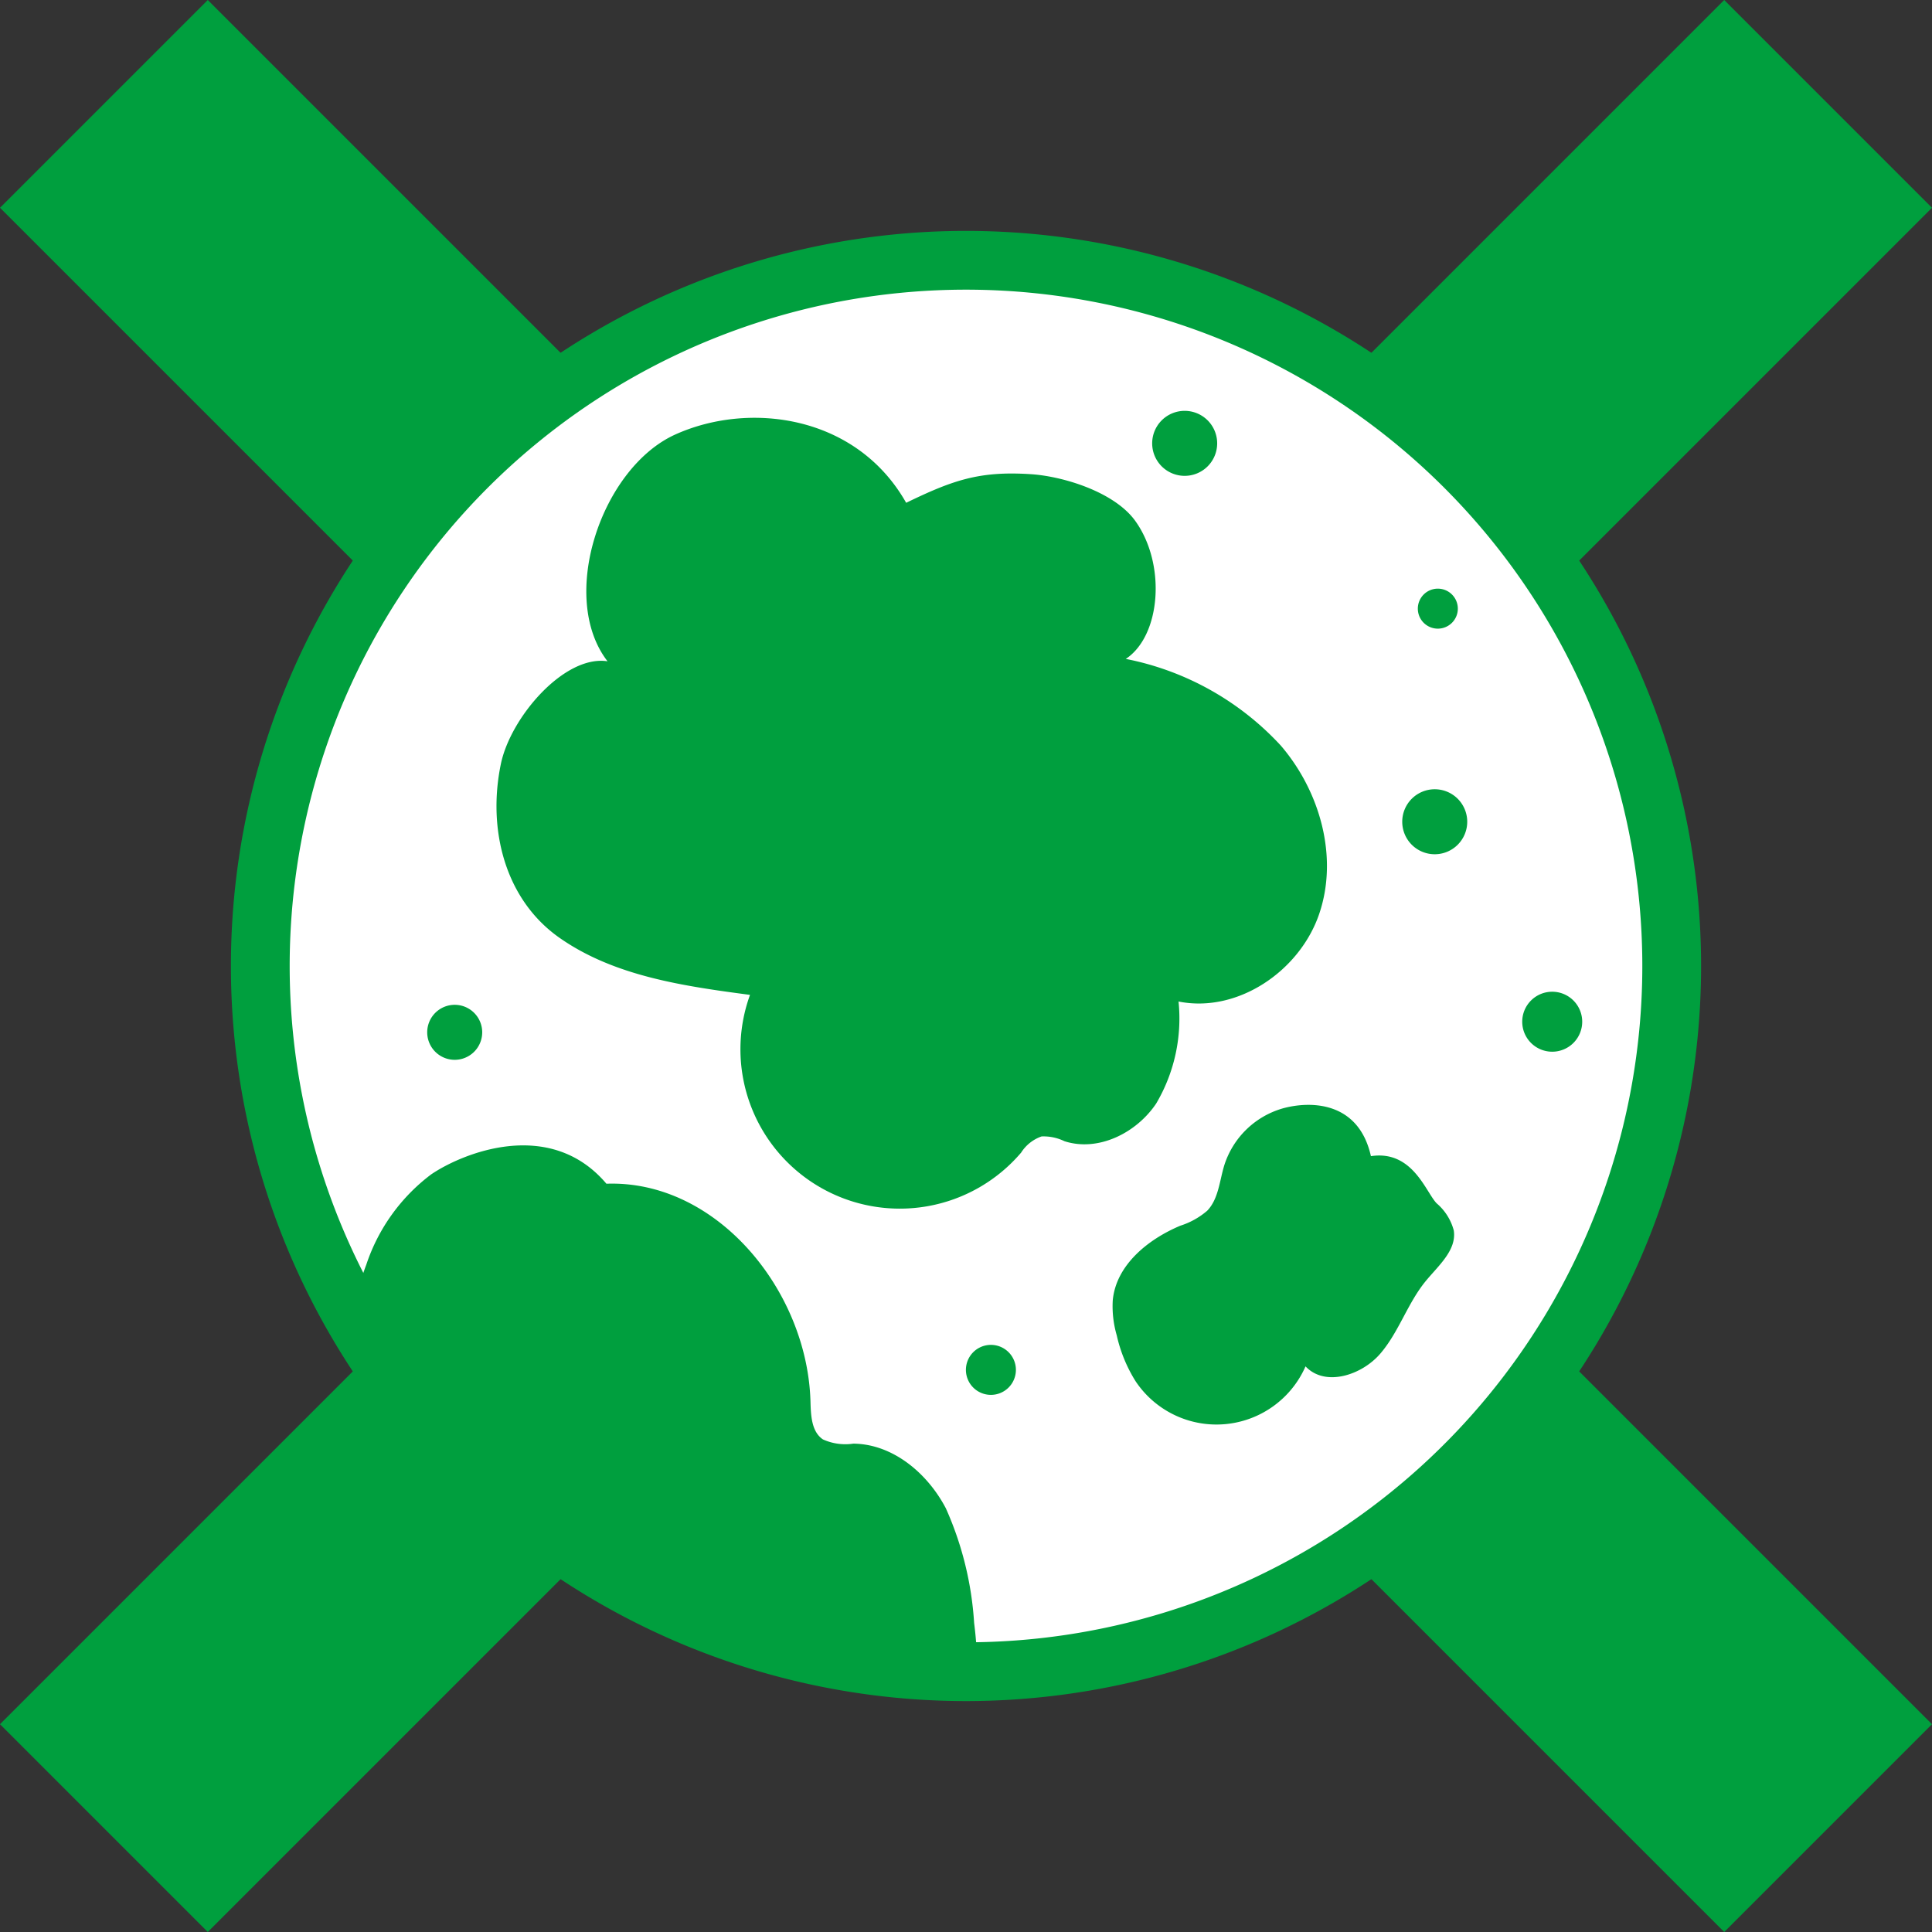 <svg id="img_lose_2" xmlns="http://www.w3.org/2000/svg" xmlns:xlink="http://www.w3.org/1999/xlink" width="134.188" height="134.188" viewBox="0 0 134.188 134.188">
  <rect x="0" y="0" width="134.188" height="134.188" fill="#333333" stroke="none"/>
  <defs>
    <clipPath id="clip-path">
      <rect id="長方形_2731" data-name="長方形 2731" width="134.188" height="134.188" fill="none"/>
    </clipPath>
    <clipPath id="clip-path-2">
      <path id="パス_16305" data-name="パス 16305" d="M18.079,67.094A49.015,49.015,0,1,0,67.094,18.08,49.015,49.015,0,0,0,18.079,67.094" fill="none"/>
    </clipPath>
  </defs>
  <g id="グループ_1927" data-name="グループ 1927">
    <g id="グループ_1926" data-name="グループ 1926" clip-path="url(#clip-path)">
      <line id="線_87215" data-name="線 87215" x1="59.878" y2="59.878" transform="translate(67.094 7.216)" fill="none" stroke="#009f3e" stroke-miterlimit="10" stroke-width="20.409"/>
      <line id="線_87216" data-name="線 87216" x1="59.878" y2="59.878" transform="translate(7.216 67.094)" fill="none" stroke="#009f3e" stroke-miterlimit="10" stroke-width="20.409"/>
      <line id="線_87217" data-name="線 87217" x1="59.878" y1="59.878" transform="translate(67.094 67.094)" fill="none" stroke="#009f3e" stroke-miterlimit="10" stroke-width="20.409"/>
      <line id="線_87218" data-name="線 87218" x1="59.878" y1="59.878" transform="translate(7.216 7.216)" fill="none" stroke="#009f3e" stroke-miterlimit="10" stroke-width="20.409"/>
      <path id="パス_16295" data-name="パス 16295" d="M18.079,67.094a49.015,49.015,0,1,1,49.014,49.014A49.014,49.014,0,0,1,18.079,67.094" fill="#fff"/>
    </g>
  </g>
  <g id="グループ_1929" data-name="グループ 1929">
    <g id="グループ_1928" data-name="グループ 1928" clip-path="url(#clip-path-2)">
      <path id="パス_16296" data-name="パス 16296" d="M42.193,45.926C38.753,41.463,41.771,32.5,46.9,30.18s12.576-1.371,16.038,4.742c3.239-1.567,5.074-2.222,8.665-1.987,2.246.147,5.805,1.235,7.251,3.25,2.154,3,1.78,7.967-.662,9.58a19.849,19.849,0,0,1,10.771,6.024c2.723,3.178,4.013,7.74,2.658,11.7s-5.661,6.893-9.765,6.072a11.613,11.613,0,0,1-1.556,7.09c-1.373,2.044-4.023,3.368-6.367,2.612a3.327,3.327,0,0,0-1.589-.332,2.755,2.755,0,0,0-1.42,1.123A11.069,11.069,0,0,1,52.092,69.1c-4.6-.609-9.408-1.292-13.216-3.953s-5.032-7.542-4.087-12.09c.675-3.246,4.411-7.582,7.4-7.128" fill="#009f3e"/>
      <path id="パス_16297" data-name="パス 16297" d="M42.119,82.216c-3.924-4.628-10-2.122-12.168-.651a12.955,12.955,0,0,0-4.513,6.282c-2.079,5.474-1.577,12.546,3.1,16.069,1.219.918,2.712,1.608,3.446,2.945a11.139,11.139,0,0,1,.791,3.382c1.06,5.59,6.758,8.891,11.972,11.17,2.153.94,4.721,1.818,6.747.628,1.705-1,2.651-3.3,4.609-3.572a5.566,5.566,0,0,1,2.851.691c2.557,1.081,5.934,1.639,7.76-.451,1.373-1.572,1.2-3.922.944-5.993a22.959,22.959,0,0,0-1.963-7.955c-1.273-2.434-3.682-4.468-6.429-4.492a3.78,3.78,0,0,1-2.107-.293c-.8-.536-.84-1.673-.867-2.637-.216-7.681-6.494-15.394-14.173-15.123" fill="#009f3e"/>
      <path id="パス_16298" data-name="パス 16298" d="M95.218,80.3c-.865-3.858-4.258-3.839-6.142-3.311a6,6,0,0,0-4.036,3.925c-.34,1.093-.4,2.354-1.192,3.177a5.331,5.331,0,0,1-1.861,1.038c-2.264.949-4.474,2.745-4.7,5.189a7.223,7.223,0,0,0,.277,2.428,10.176,10.176,0,0,0,1.312,3.194,6.754,6.754,0,0,0,11.8-1.038c1.362,1.445,3.907.619,5.2-.892s1.892-3.506,3.154-5.039c.88-1.07,2.155-2.143,1.942-3.513a3.731,3.731,0,0,0-1.19-1.881c-.757-.784-1.668-3.71-4.553-3.277" fill="#009f3e"/>
      <path id="パス_16299" data-name="パス 16299" d="M101.907,57.075a2.257,2.257,0,1,1-2.257-2.257,2.257,2.257,0,0,1,2.257,2.257" fill="#009f3e"/>
      <path id="パス_16300" data-name="パス 16300" d="M84.539,30.793a2.257,2.257,0,1,1-2.257-2.257,2.257,2.257,0,0,1,2.257,2.257" fill="#009f3e"/>
      <path id="パス_16301" data-name="パス 16301" d="M101.254,42.274a1.389,1.389,0,1,1-1.389-1.389,1.389,1.389,0,0,1,1.389,1.389" fill="#009f3e"/>
      <path id="パス_16302" data-name="パス 16302" d="M109.893,70.964a2.083,2.083,0,1,1-2.083-2.083,2.083,2.083,0,0,1,2.083,2.083" fill="#009f3e"/>
      <path id="パス_16303" data-name="パス 16303" d="M70.56,95.145a1.736,1.736,0,1,1-1.736-1.736,1.736,1.736,0,0,1,1.736,1.736" fill="#009f3e"/>
      <path id="パス_16304" data-name="パス 16304" d="M33.492,71.7a1.91,1.91,0,1,1-1.91-1.91,1.91,1.91,0,0,1,1.91,1.91" fill="#009f3e"/>
    </g>
  </g>
  <g id="グループ_1931" data-name="グループ 1931">
    <g id="グループ_1930" data-name="グループ 1930" clip-path="url(#clip-path)">
      <path id="パス_16306" data-name="パス 16306" d="M18.079,67.094a49.015,49.015,0,1,1,49.014,49.014A49.014,49.014,0,0,1,18.079,67.094Z" fill="none" stroke="#009f3e" stroke-miterlimit="10" stroke-width="4.082"/>
    </g>
  </g>
</svg>
